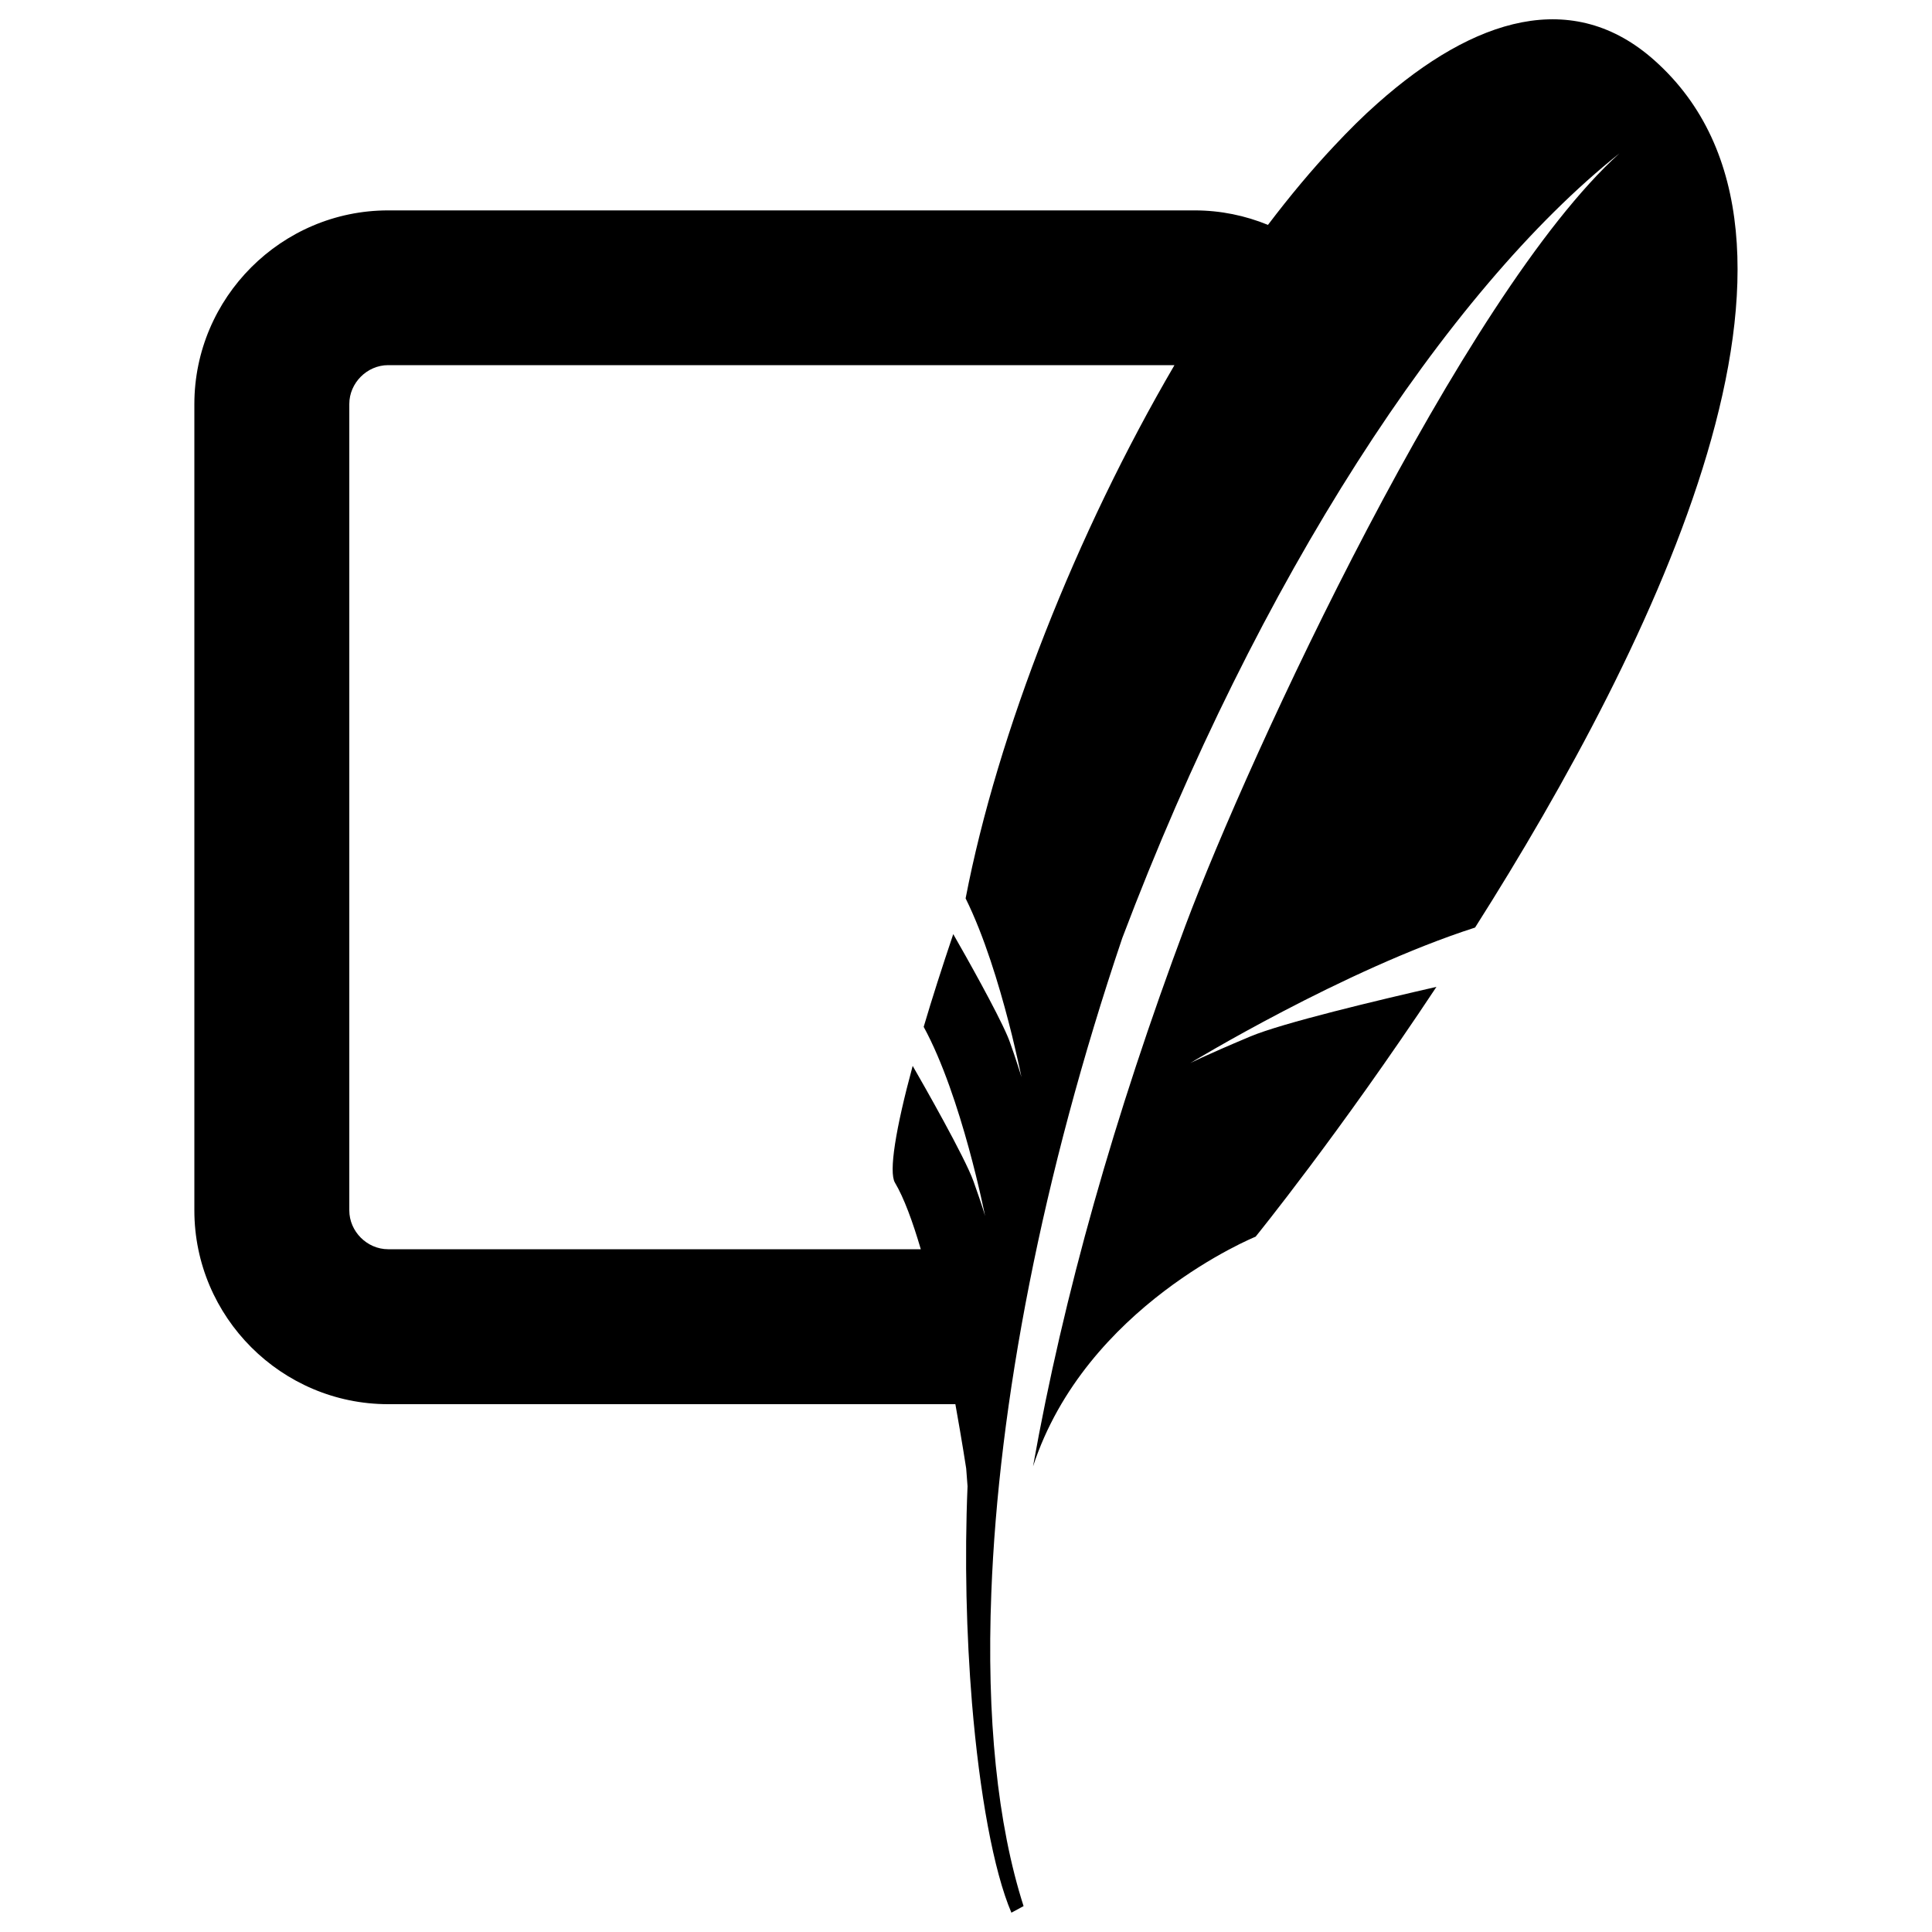 <?xml version="1.0" encoding="utf-8"?>
<!-- Svg Vector Icons : http://www.onlinewebfonts.com/icon -->
<!DOCTYPE svg PUBLIC "-//W3C//DTD SVG 1.1//EN" "http://www.w3.org/Graphics/SVG/1.1/DTD/svg11.dtd">
<svg version="1.1" xmlns="http://www.w3.org/2000/svg" xmlns:xlink="http://www.w3.org/1999/xlink" x="0px" y="0px" viewBox="0 0 1000 1000" enable-background="new 0 0 1000 1000" xml:space="preserve">
<g><g id="_x33_e91140ac1bfb9903b91c1b0ca091df4"><path d="M856.4,31.3C814.3-6.3,763.3,8.8,713,53.5c-7.5,6.6-14.9,14-22.3,21.9c-11.6,12.3-23.1,26.1-34.4,41c-11.7-4.8-24.5-7.5-37.9-7.5H200.9c-55.2,0-100.3,45.1-100.3,100.3v417.3c0,55.2,45.1,100.3,100.3,100.3h293.6c3.5,19.5,5.6,33.3,5.6,33.3s0.3,3.6,0.7,9.2c-1.6,37.7-0.6,76.8,2.3,112.2c3.9,46.8,11.2,87,20.4,108.5l6.3-3.4c-13.6-42.4-19.2-97.9-16.7-162c3.7-97.9,26.2-216,67.8-339.1c70.3-185.8,167.9-334.9,257.3-406.1c-81.4,73.5-191.6,311.5-224.6,399.6c-36.9,98.7-63.1,191.3-78.9,280c27.2-83.2,115.2-118.9,115.2-118.9s43.2-53.2,93.6-129.3c-30.2,6.9-79.8,18.7-96.4,25.7c-24.5,10.3-31.1,13.8-31.1,13.8s79.4-48.3,147.5-70.2C857.1,332.6,959.2,123,856.4,31.3z M499.8,465c9.7,19.6,17.2,44.6,22.2,63.8c1.3,4.9,2.4,9.5,3.3,13.4c2.2,9.3,3.4,15.3,3.4,15.3s-0.8-2.9-3.9-12.1c-0.6-1.8-1.3-3.7-2.1-6c-0.3-0.9-0.8-2.1-1.3-3.3c-5.6-13-21.1-40.6-28-52.6c-5.8,17.2-11,33.4-15.3,48c19.7,36.1,31.8,98,31.8,98s-1-4-6-18c-4.4-12.4-26.3-50.8-31.5-59.8c-8.9,32.8-12.4,54.9-9.2,60.4c4.7,7.9,9.2,20.2,13.4,34.5H200.9c-10.9,0-20.1-9.2-20.1-20.1V209.1c0-10.9,9.2-20.1,20.1-20.1h407C557.2,275.7,516.3,379.2,499.8,465z"/></g></g>
</svg>